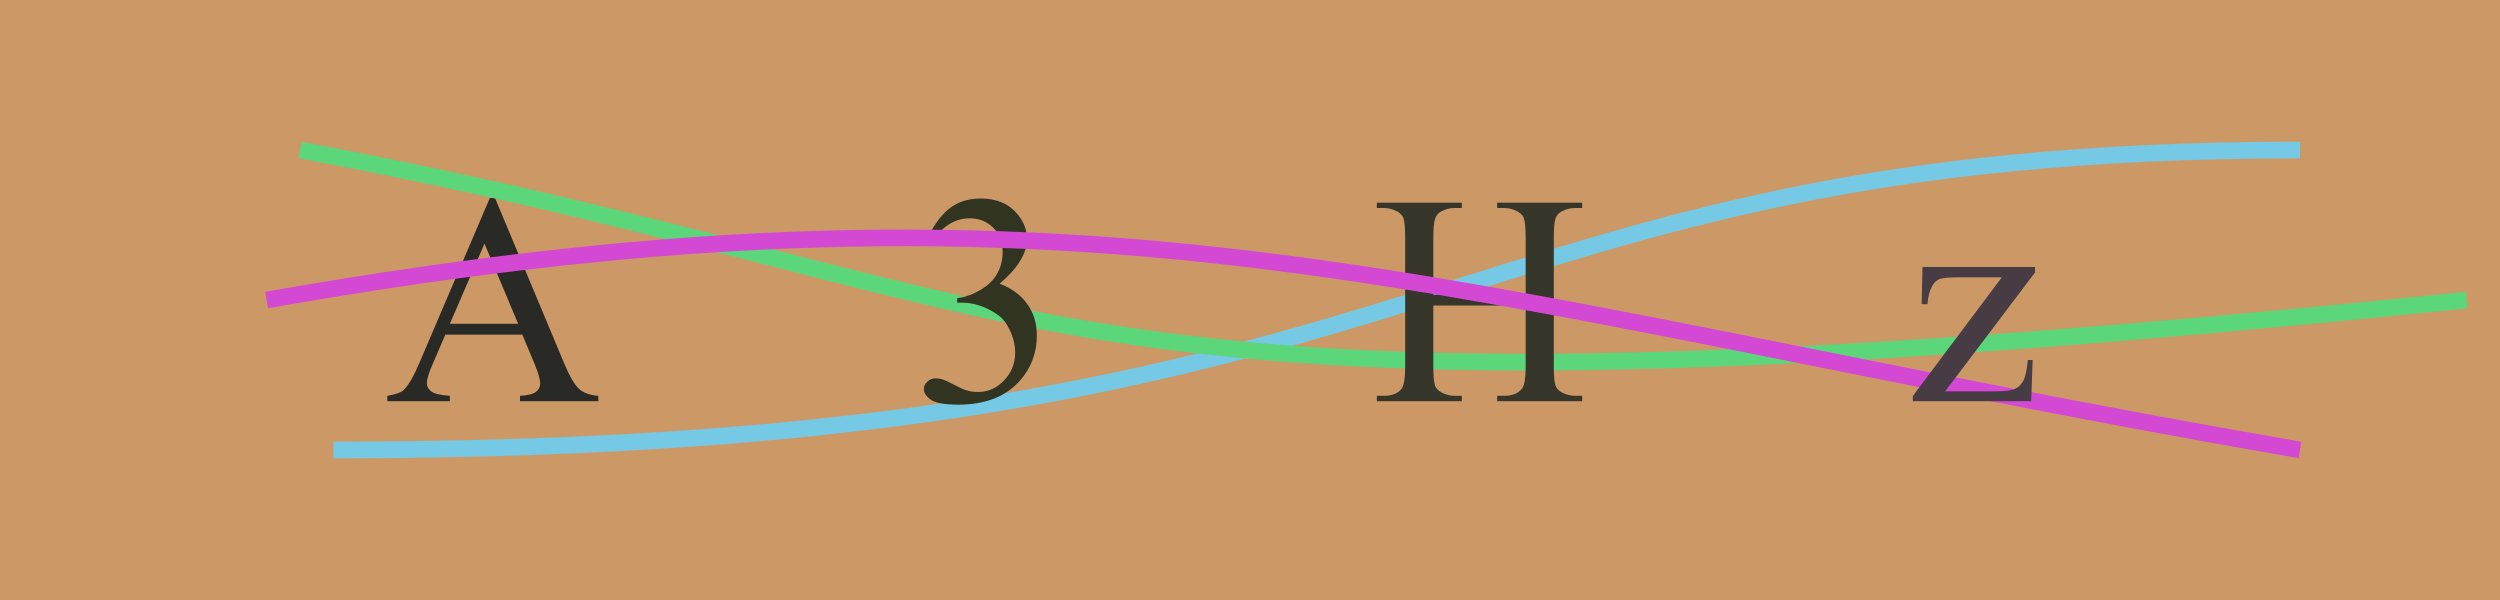 <svg xmlns="http://www.w3.org/2000/svg" width="150" height="36"><rect width="100%" height="100%" fill="#cc9966"/><path fill="#292a26" d="M31.34 20.08L26.72 20.08L25.91 21.96Q25.61 22.66 25.61 23.00Q25.61 23.27 25.87 23.48Q26.13 23.69 26.99 23.75L26.99 24.07L23.24 24.07L23.24 23.75Q23.99 23.62 24.21 23.41Q24.66 22.98 25.20 21.69L29.39 11.88L29.70 11.88L33.85 21.80Q34.35 22.99 34.76 23.35Q35.17 23.70 35.90 23.75L35.90 24.07L31.20 24.07L31.20 23.75Q31.91 23.71 32.16 23.51Q32.41 23.31 32.41 23.02Q32.41 22.63 32.06 21.80L31.34 20.08M31.09 19.43L29.07 14.62L26.99 19.43L31.09 19.43Z"/><path d="M20 27 C88 27,86 9,138 9" stroke="#75c9e4" fill="none"/><path d="M18 9 C66 18,61 27,148 18" stroke="#5bd67a" fill="none"/><path fill="#36362a" d="M86.00 17.68L91.54 17.68L91.54 14.27Q91.54 13.36 91.42 13.07Q91.34 12.85 91.05 12.69Q90.68 12.48 90.25 12.48L89.83 12.48L89.83 12.16L94.93 12.16L94.93 12.48L94.51 12.48Q94.09 12.48 93.71 12.68Q93.43 12.82 93.33 13.11Q93.23 13.39 93.23 14.27L93.23 21.96Q93.23 22.87 93.34 23.16Q93.43 23.38 93.70 23.54Q94.09 23.75 94.51 23.75L94.93 23.75L94.93 24.07L89.83 24.07L89.83 23.75L90.25 23.75Q90.98 23.75 91.32 23.32Q91.54 23.04 91.54 21.96L91.54 18.33L86.00 18.33L86.00 21.96Q86.00 22.87 86.11 23.16Q86.20 23.38 86.48 23.54Q86.86 23.75 87.28 23.75L87.71 23.75L87.71 24.07L82.61 24.07L82.61 23.75L83.03 23.75Q83.77 23.75 84.10 23.32Q84.31 23.04 84.31 21.96L84.31 14.27Q84.31 13.36 84.20 13.07Q84.11 12.85 83.84 12.69Q83.45 12.48 83.03 12.48L82.61 12.48L82.61 12.16L87.71 12.16L87.71 12.48L87.28 12.48Q86.86 12.48 86.48 12.68Q86.21 12.82 86.11 13.11Q86.00 13.39 86.00 14.27L86.00 17.68Z"/><path fill="#303421" d="M55.61 14.42Q56.12 13.22 56.90 12.56Q57.68 11.91 58.84 11.91Q60.27 11.91 61.04 12.84Q61.62 13.54 61.62 14.33Q61.62 15.63 59.98 17.02Q61.08 17.45 61.64 18.25Q62.21 19.05 62.21 20.13Q62.21 21.67 61.22 22.81Q59.94 24.28 57.50 24.28Q56.30 24.28 55.86 23.99Q55.43 23.69 55.43 23.34Q55.43 23.09 55.64 22.90Q55.84 22.70 56.13 22.70Q56.35 22.70 56.58 22.77Q56.73 22.82 57.26 23.09Q57.78 23.37 57.99 23.42Q58.31 23.52 58.68 23.52Q59.58 23.52 60.24 22.83Q60.91 22.13 60.91 21.18Q60.91 20.49 60.60 19.83Q60.37 19.34 60.10 19.08Q59.72 18.73 59.06 18.44Q58.40 18.16 57.71 18.16L57.43 18.16L57.43 17.89Q58.13 17.81 58.83 17.39Q59.53 16.98 59.84 16.40Q60.16 15.82 60.16 15.13Q60.16 14.22 59.59 13.66Q59.02 13.10 58.18 13.10Q56.82 13.10 55.90 14.56L55.61 14.42Z"/><path d="M16 18 C67 9,86 18,138 27" stroke="#d449d4" fill="none"/><path fill="#473c44" d="M121.96 21.60L121.87 24.07L114.77 24.07L114.77 23.76L120.11 16.64L117.47 16.64Q116.62 16.64 116.36 16.75Q116.09 16.86 115.93 17.17Q115.69 17.60 115.65 18.25L115.30 18.25L115.35 16.02L122.10 16.02L122.10 16.35L116.71 23.48L119.64 23.48Q120.57 23.48 120.90 23.33Q121.23 23.18 121.43 22.79Q121.57 22.51 121.67 21.60L121.96 21.60Z"/></svg>